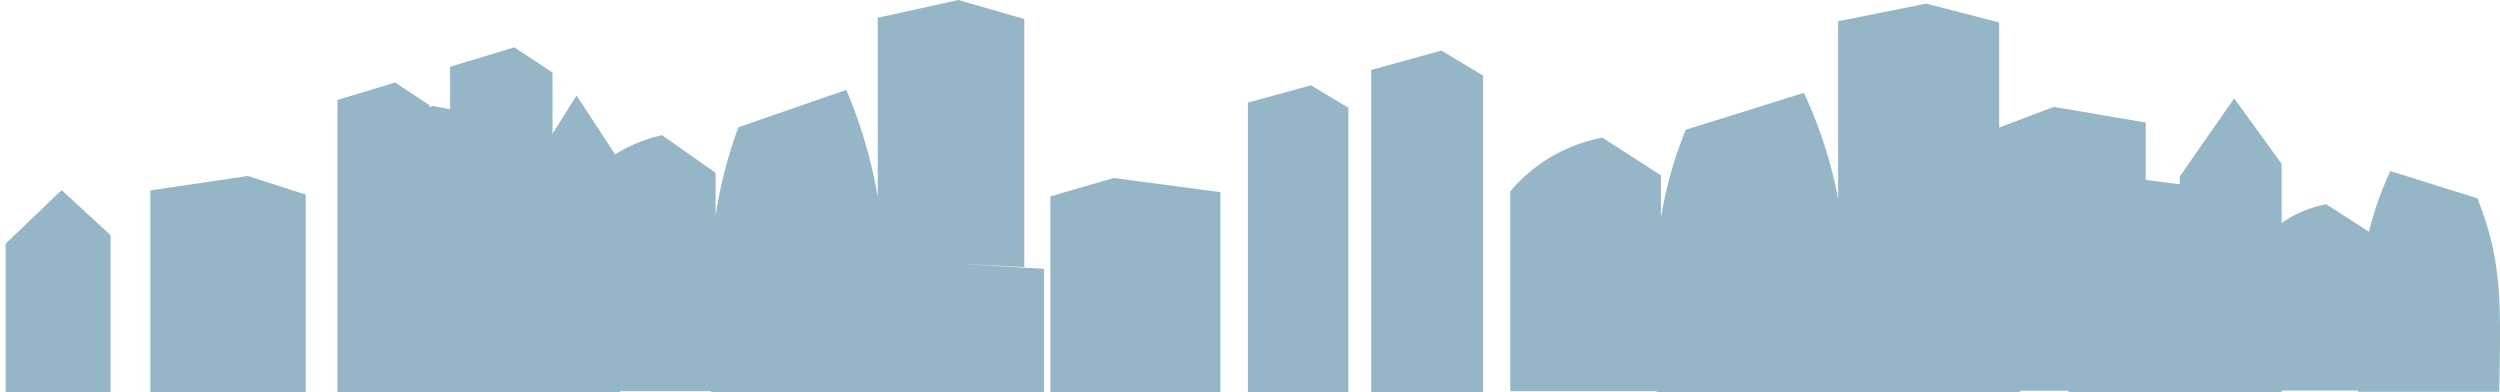 <svg xmlns="http://www.w3.org/2000/svg" xmlns:xlink="http://www.w3.org/1999/xlink" viewBox="0 0 159.13 24.98"><defs><style>.cls-1{fill:none;}.cls-2{isolation:isolate;}.cls-3{opacity:0.6;mix-blend-mode:multiply;}.cls-4{clip-path:url(#clip-path);}.cls-5{fill:#4f86a1;}</style><clipPath id="clip-path"><rect class="cls-1" x="0.36" width="158.78" height="24.98"/></clipPath></defs><title>background</title><g class="cls-2"><g id="Layer_1" data-name="Layer 1"><g class="cls-3"><g class="cls-4"><path class="cls-5" d="M102,8.76h0l3.72,2.4v2.71a26,26,0,0,1,1.58-5.61l7.52-2.35A28.26,28.26,0,0,1,117,12.65V1.35L122.61.23l4.64,1.2V8.12l3.48-1.32,5.85,1V24.87h-8V25H105.45s0-.07,0-.1H96.13V12.18A10.13,10.13,0,0,1,102,8.76"/><polygon class="cls-5" points="94.4 4.81 94.4 24.98 91.75 24.98 87.28 24.98 87.28 4.45 91.75 3.22 94.4 4.81"/><polygon class="cls-5" points="85.83 6.86 85.83 24.98 83.44 24.98 79.43 24.98 79.43 6.53 83.44 5.43 85.83 6.86"/><polygon class="cls-5" points="142.48 12.23 142.48 24.98 135.69 24.98 131.66 24.98 131.66 12.5 135.69 11.33 142.48 12.23"/><polygon class="cls-5" points="145.23 10.43 145.23 24.98 141.52 24.98 138.75 24.98 138.75 11.23 142.21 6.26 145.23 10.43"/><path class="cls-5" d="M148.07,13h0l2.72,1.75a20.67,20.67,0,0,1,1.36-3.86l5.54,1.73c1.59,4,1.5,6.63,1.39,12.32h-9s0-.05,0-.08h-6.34V15.55A7.47,7.47,0,0,1,148.07,13"/><path class="cls-5" d="M42.15,8.61,45.55,11v2.73A28.43,28.43,0,0,1,47,8.1l6.87-2.38a30.69,30.69,0,0,1,2,6.81V1.13L61,0,65.2,1.21V17L61,16.79l5.45.32V25H45.27s0-.07,0-.1H36.74V12.06a9.15,9.15,0,0,1,5.41-3.45"/><polygon class="cls-5" points="32.88 7.77 32.88 24.98 27.53 24.98 24.35 24.98 24.35 8.07 27.53 6.74 32.88 7.77"/><polygon class="cls-5" points="35.17 4.62 35.17 24.98 32.74 24.98 28.65 24.98 28.65 4.25 32.74 3.01 35.17 4.62"/><polygon class="cls-5" points="27.33 6.69 27.33 24.98 25.15 24.98 21.48 24.98 21.48 6.36 25.15 5.25 27.33 6.69"/><polygon class="cls-5" points="77.68 12.23 77.68 24.98 70.89 24.98 66.86 24.98 66.86 12.5 70.89 11.33 77.68 12.23"/><polygon class="cls-5" points="19.46 12.39 19.46 24.98 15.78 24.98 9.57 24.98 9.57 12.12 15.78 11.2 19.46 12.39"/><polygon class="cls-5" points="39.46 10.3 39.46 24.98 36.07 24.98 33.54 24.98 33.54 11.1 36.7 6.08 39.46 10.3"/><polygon class="cls-5" points="3.92 12.1 7.04 14.97 7.04 24.98 3.21 24.98 0.35 24.98 0.35 15.52 3.92 12.1"/></g></g></g></g></svg>